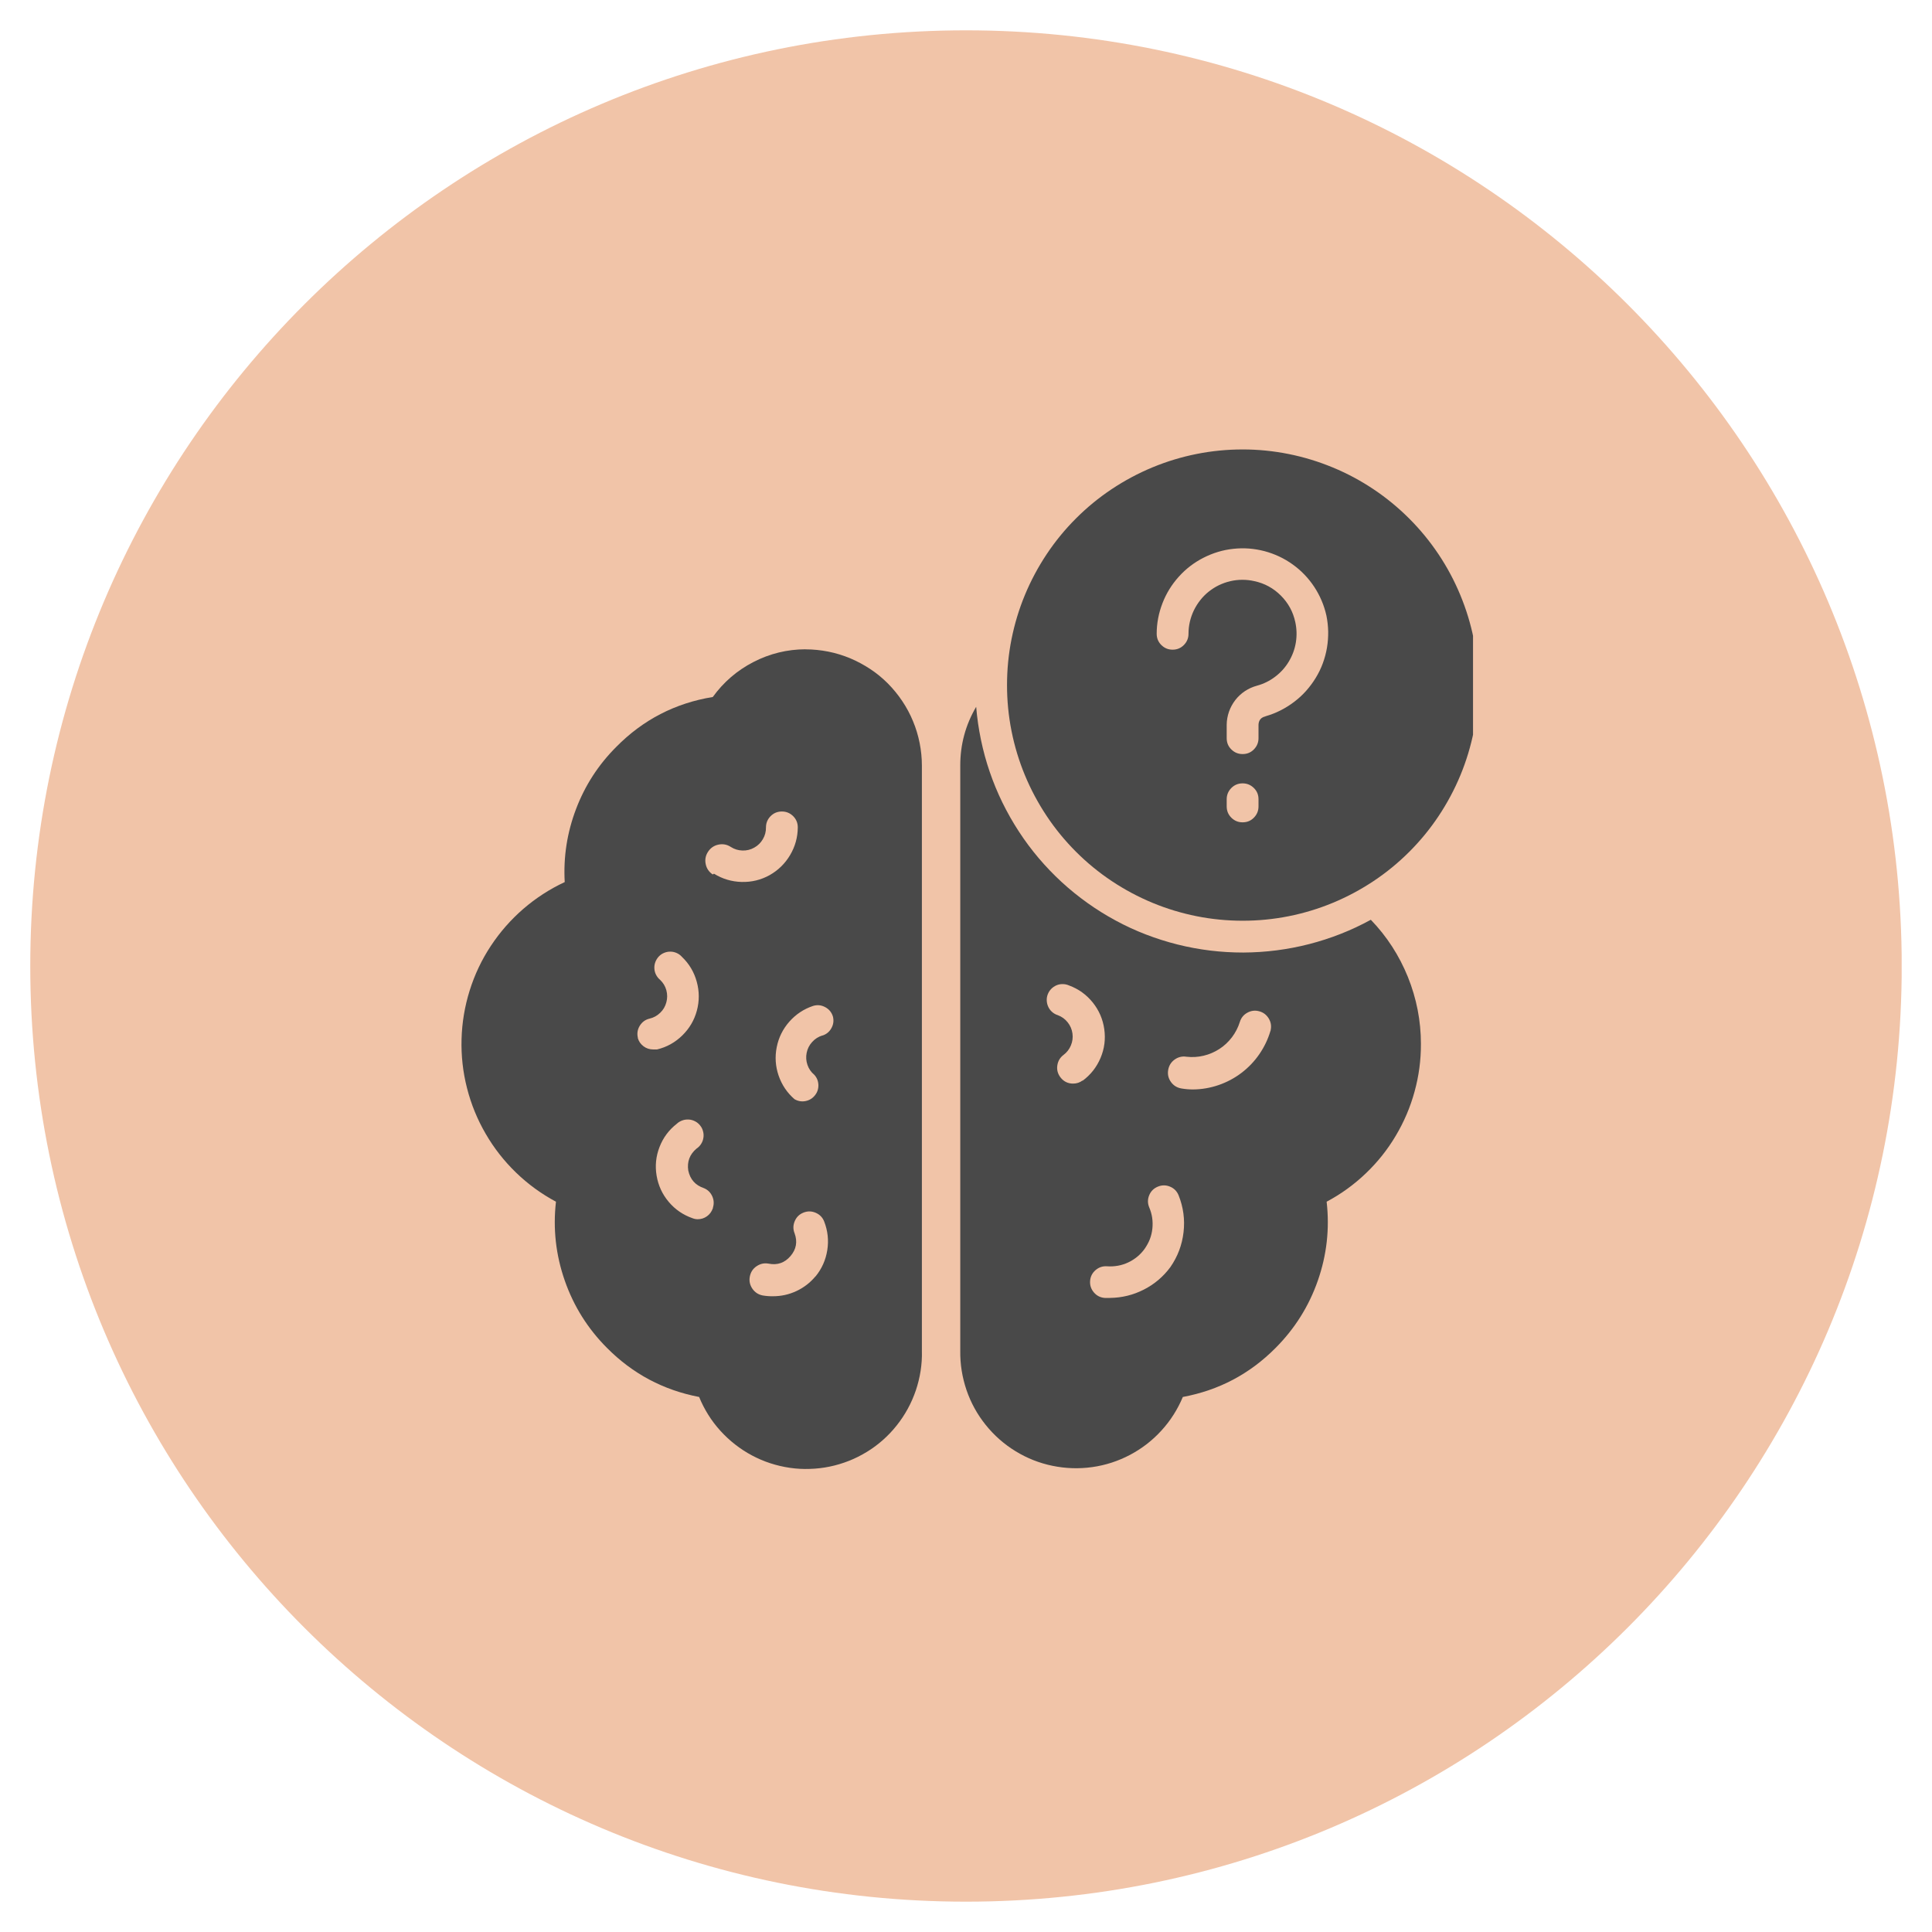 <svg xmlns="http://www.w3.org/2000/svg" xmlns:xlink="http://www.w3.org/1999/xlink" id="Layer_1" viewBox="0 0 300 300"><defs><style>      .cls-1 {        fill: #494949;      }      .cls-2 {        fill: none;      }      .cls-3 {        clip-path: url(#clippath-1);      }      .cls-4 {        fill: #f1c4a8;      }      .cls-5 {        clip-path: url(#clippath-2);      }      .cls-6 {        clip-path: url(#clippath);      }    </style><clipPath id="clippath"><rect class="cls-2" x="4.7" y="4.71" width="290.59" height="290.58"></rect></clipPath><clipPath id="clippath-1"><path class="cls-2" d="M150,4.71C69.75,4.71,4.7,69.76,4.7,150.01s65.05,145.28,145.3,145.28,145.3-65.05,145.3-145.28S230.25,4.71,150,4.71Z"></path></clipPath><clipPath id="clippath-2"><rect class="cls-2" x="71.27" y="69.33" width="157.46" height="161.35"></rect></clipPath></defs><g class="cls-6"><g class="cls-3"><path class="cls-4" d="M4.7,4.71h290.59v290.58H4.7V4.71Z"></path></g></g><g class="cls-5"><path class="cls-1" d="M197.28,160.06c-.38,1.3-.96,2.51-1.73,3.63-.77,1.12-1.7,2.09-2.78,2.91-1.08.82-2.27,1.45-3.55,1.89-1.29.44-2.61.67-3.97.68-.6,0-1.19-.05-1.78-.15-.68-.11-1.23-.44-1.63-.99-.41-.56-.56-1.18-.45-1.86s.44-1.23.99-1.63,1.18-.56,1.86-.45c.9.1,1.78.05,2.66-.16.88-.21,1.69-.56,2.45-1.05s1.4-1.1,1.95-1.82c.54-.72.95-1.51,1.22-2.37.2-.64.58-1.12,1.17-1.44.58-.32,1.19-.4,1.84-.22.64.17,1.13.55,1.48,1.12.34.57.44,1.18.29,1.83v.1ZM181.74,196.75c-1.1,1.49-2.48,2.66-4.13,3.5-1.65.84-3.4,1.27-5.26,1.29h-.81c-.68-.05-1.24-.34-1.68-.85-.44-.52-.64-1.11-.59-1.79.05-.68.34-1.24.85-1.68.52-.44,1.11-.64,1.79-.59.56.04,1.12.01,1.68-.09.56-.1,1.09-.27,1.6-.51.51-.24.98-.54,1.42-.9.43-.36.82-.77,1.14-1.23s.59-.95.8-1.48c.2-.53.33-1.07.39-1.64s.05-1.12-.03-1.68c-.08-.56-.24-1.1-.46-1.62-.26-.63-.26-1.26,0-1.89s.71-1.07,1.34-1.33c.63-.26,1.26-.26,1.89,0,.63.26,1.07.71,1.33,1.34.74,1.85,1,3.76.77,5.74-.23,1.98-.91,3.78-2.05,5.42ZM168.11,167.77c-.44.33-.93.49-1.48.49-.82,0-1.48-.33-1.98-.99-.41-.55-.57-1.16-.47-1.83.1-.68.42-1.22.96-1.63.52-.39.9-.88,1.15-1.48.25-.6.33-1.22.24-1.86-.09-.64-.34-1.22-.74-1.72-.4-.51-.91-.88-1.52-1.11-.32-.1-.62-.26-.87-.48-.26-.22-.46-.48-.61-.79-.15-.31-.23-.63-.25-.97-.02-.34.03-.67.15-.99.12-.32.3-.6.53-.84.24-.25.51-.43.82-.57.31-.13.64-.2.98-.19.34,0,.66.07.98.21,1.47.54,2.69,1.42,3.67,2.63.98,1.22,1.58,2.6,1.8,4.15.22,1.55.03,3.04-.58,4.48-.61,1.44-1.54,2.62-2.8,3.55v-.07ZM220.64,162.11c0-3.6-.68-7.06-2.02-10.4-1.35-3.33-3.26-6.3-5.76-8.89-1.51.83-3.07,1.56-4.67,2.19-1.6.63-3.24,1.16-4.91,1.59-1.67.43-3.36.75-5.07.97-1.71.22-3.43.33-5.15.34-1.72,0-3.44-.1-5.15-.31-1.71-.21-3.4-.52-5.07-.94-1.67-.42-3.31-.94-4.92-1.56-1.61-.62-3.17-1.34-4.68-2.16-1.52-.82-2.98-1.73-4.38-2.73-1.4-1-2.74-2.08-4.01-3.25-1.27-1.17-2.46-2.41-3.57-3.72-1.11-1.31-2.14-2.69-3.08-4.14-.94-1.44-1.79-2.94-2.55-4.49-.76-1.55-1.41-3.14-1.97-4.77-.56-1.63-1.01-3.29-1.36-4.98s-.6-3.39-.74-5.11c-1.65,2.81-2.47,5.85-2.47,9.11v90.89c-.03,2.09.3,4.12.97,6.1.68,1.98,1.67,3.78,2.98,5.41,1.31,1.63,2.85,2.99,4.63,4.08,1.78,1.09,3.69,1.85,5.74,2.27s4.1.49,6.17.2c2.07-.29,4.03-.93,5.87-1.9,1.85-.98,3.47-2.23,4.88-3.78,1.41-1.54,2.51-3.28,3.32-5.21,5.59-1.04,10.39-3.57,14.4-7.61,2.98-2.99,5.17-6.47,6.56-10.45,1.39-3.98,1.85-8.07,1.37-12.26,2.22-1.18,4.24-2.64,6.06-4.38,1.82-1.73,3.38-3.68,4.66-5.84,1.29-2.16,2.27-4.45,2.93-6.87.67-2.42,1-4.89.99-7.41Z"></path><path class="cls-1" d="M127.72,160.78c-.62.19-1.16.52-1.6,1.01-.44.48-.73,1.04-.86,1.68-.13.64-.09,1.27.12,1.88.21.62.57,1.13,1.07,1.55.41.45.61.98.63,1.59.01.61-.17,1.15-.56,1.62-.38.47-.88.76-1.47.87-.6.11-1.16,0-1.68-.3-1.15-1-1.97-2.22-2.47-3.67-.49-1.44-.59-2.91-.29-4.41.3-1.5.95-2.81,1.96-3.96,1.01-1.14,2.24-1.96,3.68-2.44.65-.2,1.28-.14,1.89.19.6.32,1,.81,1.2,1.47.15.63.08,1.22-.24,1.79-.31.57-.78.95-1.39,1.15v-.02ZM126.63,198.19c-.82.98-1.8,1.74-2.95,2.28-1.15.54-2.37.81-3.64.81-.54.01-1.07-.03-1.6-.12-.68-.13-1.22-.48-1.61-1.05-.39-.57-.53-1.2-.4-1.88.13-.68.47-1.22,1.05-1.61.57-.39,1.2-.53,1.88-.4,1.36.27,2.49-.13,3.39-1.18.9-1.06,1.11-2.23.63-3.54-.25-.63-.24-1.26.03-1.89.27-.63.72-1.07,1.36-1.32.63-.25,1.26-.24,1.89.03.63.27,1.07.72,1.32,1.36.56,1.44.72,2.92.48,4.44s-.84,2.88-1.82,4.08ZM110.68,135.79c-.59-.39-.96-.93-1.1-1.62-.14-.69-.02-1.33.37-1.92s.93-.96,1.62-1.1c.69-.14,1.33-.02,1.92.37.55.35,1.15.53,1.8.55.65.02,1.26-.13,1.83-.45.57-.32,1.02-.76,1.34-1.32.33-.56.49-1.17.48-1.82,0-.68.24-1.26.72-1.75.48-.48,1.06-.72,1.75-.72s1.26.24,1.75.72c.48.48.72,1.06.72,1.75-.01,1.54-.41,2.97-1.19,4.29-.78,1.32-1.84,2.36-3.18,3.12-1.35.75-2.81,1.1-4.35,1.06s-2.98-.47-4.29-1.28l-.2.12ZM110.68,187.64c-.17.5-.47.91-.9,1.22-.43.31-.91.46-1.44.46-.27,0-.54-.05-.79-.15-1.47-.51-2.7-1.35-3.7-2.53-1-1.18-1.63-2.54-1.89-4.07-.26-1.53-.11-3.02.45-4.46.56-1.45,1.45-2.65,2.67-3.6.25-.24.54-.41.87-.53.33-.12.66-.16,1.01-.14.34.02.67.12.98.28.31.16.57.38.78.65.22.27.37.57.45.91.09.33.11.67.05,1.01-.05.34-.17.66-.36.95-.19.29-.42.53-.71.72-1.05.89-1.48,2.02-1.28,3.38.29,1.4,1.11,2.32,2.47,2.77.58.25,1,.67,1.26,1.25.26.58.29,1.17.1,1.77v.12ZM99.05,161.15c-.16-.67-.06-1.29.29-1.87.36-.58.87-.96,1.53-1.11.63-.15,1.18-.45,1.65-.91.47-.45.78-.99.95-1.62s.17-1.25,0-1.88c-.17-.63-.5-1.16-.97-1.61-.26-.22-.47-.48-.63-.79-.16-.31-.24-.63-.26-.97-.02-.34.03-.68.15-1,.12-.32.3-.61.53-.86.24-.25.51-.44.83-.57.32-.13.65-.2.99-.19.34,0,.67.08.98.22s.58.34.81.6c1.12,1.07,1.88,2.36,2.29,3.85.41,1.49.42,2.99.02,4.48-.4,1.5-1.16,2.78-2.27,3.87-1.11,1.08-2.41,1.81-3.92,2.17h-.57c-.56,0-1.07-.15-1.52-.49-.45-.34-.75-.77-.9-1.31ZM125.08,100.82c-2.85.01-5.55.67-8.09,1.98-2.54,1.31-4.64,3.12-6.31,5.43-5.84.95-10.84,3.54-14.99,7.75-2.77,2.77-4.85,5.98-6.24,9.64-1.39,3.66-1.98,7.44-1.76,11.35-2.34,1.09-4.48,2.48-6.43,4.16-1.95,1.69-3.63,3.61-5.05,5.76s-2.51,4.46-3.28,6.92c-.77,2.46-1.19,4.98-1.26,7.55-.07,2.58.21,5.11.85,7.61.64,2.5,1.6,4.86,2.9,7.09,1.29,2.23,2.87,4.24,4.72,6.03,1.85,1.79,3.92,3.29,6.19,4.51-.48,4.19-.02,8.28,1.37,12.26,1.39,3.98,3.58,7.47,6.56,10.45,3.98,4.01,8.75,6.55,14.3,7.61.39.96.87,1.89,1.42,2.77.55.88,1.18,1.71,1.88,2.48.7.77,1.46,1.48,2.28,2.12.82.64,1.69,1.21,2.61,1.7.92.49,1.87.9,2.86,1.22s2,.56,3.03.71c1.03.15,2.07.21,3.11.17,1.04-.03,2.07-.15,3.09-.36,1.02-.21,2.01-.51,2.98-.89.97-.38,1.89-.85,2.78-1.39.89-.54,1.72-1.16,2.5-1.85.78-.69,1.49-1.44,2.14-2.26.65-.81,1.22-1.68,1.72-2.59.5-.91.91-1.86,1.25-2.85.33-.99.58-1.99.74-3.02.16-1.03.23-2.06.2-3.1v-90.89c0-1.19-.12-2.36-.35-3.52s-.57-2.29-1.03-3.39c-.45-1.09-1.01-2.14-1.67-3.12-.66-.99-1.41-1.9-2.24-2.74-.84-.84-1.75-1.59-2.74-2.24s-2.03-1.21-3.12-1.67c-1.1-.45-2.22-.8-3.39-1.03-1.16-.23-2.34-.35-3.52-.35Z"></path><path class="cls-1" d="M196.51,111.24c-.69.15-1.05.58-1.09,1.28v2.1c0,.68-.24,1.26-.72,1.75s-1.06.72-1.75.72-1.26-.24-1.75-.72-.72-1.06-.72-1.75v-2.1c.01-.69.13-1.36.36-2.02.23-.65.56-1.25.98-1.8.43-.55.93-1.01,1.5-1.39.58-.38,1.2-.66,1.87-.84,1.03-.28,1.98-.75,2.83-1.4.86-.65,1.56-1.43,2.11-2.35.55-.92.92-1.91,1.09-2.97.17-1.06.14-2.11-.09-3.16-.34-1.59-1.09-2.96-2.24-4.11-1.15-1.15-2.52-1.9-4.11-2.24-.61-.14-1.23-.21-1.86-.21-.63,0-1.25.07-1.86.21-.61.14-1.2.35-1.77.62-.57.27-1.09.61-1.59,1-.49.39-.93.83-1.32,1.33-.39.49-.72,1.02-1,1.59-.27.57-.48,1.16-.62,1.77-.14.61-.21,1.23-.21,1.86,0,.68-.24,1.26-.72,1.75-.48.48-1.06.72-1.75.72s-1.26-.24-1.75-.72c-.48-.48-.72-1.06-.72-1.75,0-1.64.31-3.22.9-4.75.59-1.53,1.44-2.9,2.54-4.12,1.1-1.22,2.38-2.2,3.84-2.94,1.46-.74,3-1.21,4.63-1.38,1.63-.18,3.24-.05,4.82.36,1.58.42,3.04,1.1,4.38,2.06,1.33.95,2.45,2.12,3.35,3.48.9,1.37,1.53,2.85,1.89,4.45.17.82.26,1.66.28,2.5.01.84-.05,1.68-.19,2.51-.14.83-.36,1.64-.65,2.43-.29.79-.66,1.54-1.1,2.26-.44.72-.94,1.39-1.5,2.02-.56.63-1.18,1.19-1.85,1.7-.67.51-1.38.95-2.13,1.33-.75.38-1.53.68-2.34.91ZM195.42,125.22c0,.68-.24,1.26-.72,1.75s-1.06.72-1.75.72-1.26-.24-1.75-.72c-.48-.48-.72-1.06-.72-1.75v-1.11c0-.68.24-1.26.72-1.75.48-.48,1.06-.72,1.75-.72s1.26.24,1.75.72.72,1.06.72,1.75v1.11ZM192.96,69.79c-2.4,0-4.78.23-7.14.7-2.36.47-4.64,1.16-6.86,2.08-2.22.92-4.33,2.05-6.33,3.38-2,1.33-3.85,2.85-5.55,4.55-1.7,1.7-3.22,3.55-4.55,5.55-1.33,2-2.46,4.11-3.38,6.33-.92,2.22-1.61,4.51-2.08,6.86-.47,2.36-.7,4.74-.7,7.14s.23,4.78.7,7.14c.47,2.36,1.16,4.64,2.08,6.86.92,2.22,2.05,4.33,3.38,6.33,1.33,2,2.85,3.85,4.55,5.55,1.7,1.7,3.55,3.22,5.55,4.55,2,1.33,4.11,2.46,6.33,3.38,2.22.92,4.51,1.61,6.86,2.08,2.36.47,4.74.7,7.14.7s4.78-.23,7.14-.7,4.64-1.16,6.86-2.08c2.22-.92,4.33-2.05,6.33-3.38,2-1.33,3.85-2.85,5.55-4.55s3.22-3.55,4.55-5.55c1.33-2,2.46-4.11,3.38-6.33.92-2.22,1.61-4.51,2.08-6.86.47-2.36.7-4.74.7-7.14,0-2.4-.24-4.78-.71-7.14-.47-2.36-1.17-4.64-2.09-6.86-.92-2.22-2.05-4.33-3.38-6.32-1.34-2-2.85-3.84-4.55-5.54-1.7-1.7-3.55-3.22-5.54-4.55-2-1.34-4.1-2.46-6.32-3.38-2.22-.92-4.51-1.62-6.86-2.09-2.36-.47-4.73-.71-7.14-.71Z"></path></g></svg>